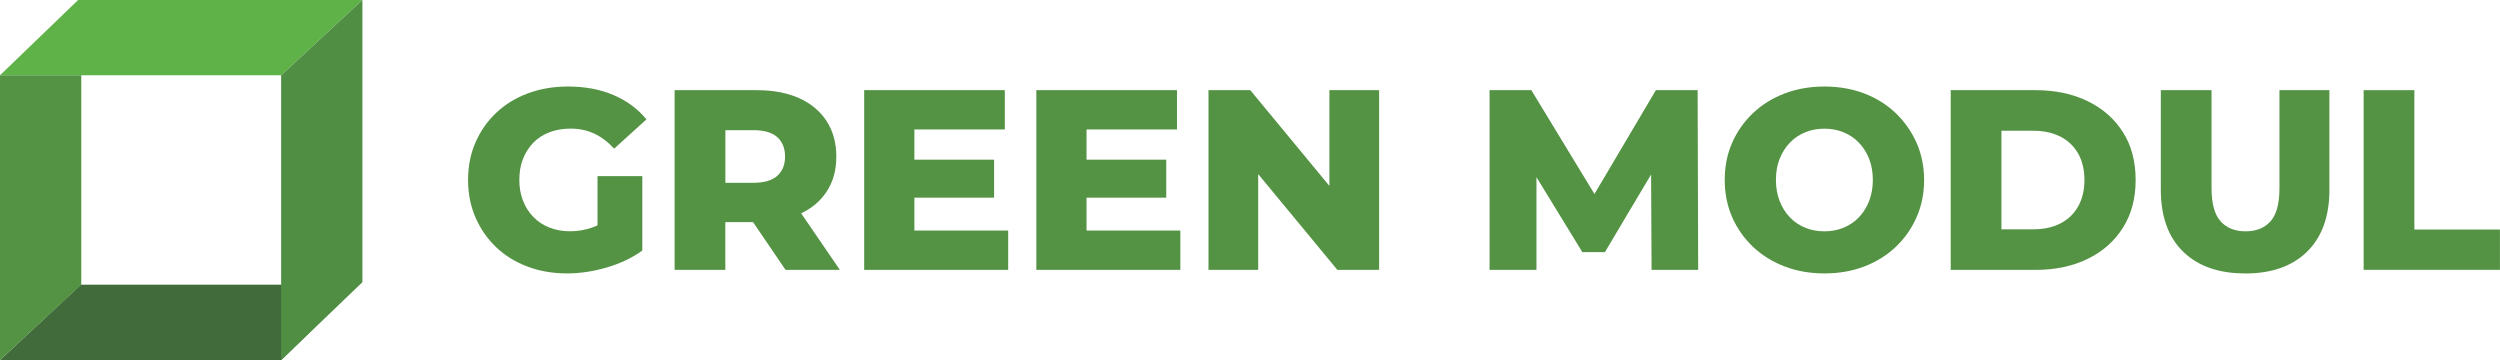 <svg width="250" height="36" viewBox="0 0 250 36" fill="none" xmlns="http://www.w3.org/2000/svg">
<g clip-path="url(#clip0_220_357)">
<path d="M56.701 27.342C55.281 27.342 53.968 27.115 52.757 26.661C51.545 26.206 50.495 25.561 49.618 24.724C48.741 23.886 48.049 22.894 47.553 21.758C47.058 20.622 46.807 19.366 46.807 17.997C46.807 16.628 47.052 15.372 47.553 14.236C48.049 13.1 48.741 12.108 49.63 11.271C50.519 10.434 51.569 9.788 52.793 9.333C54.016 8.879 55.353 8.652 56.803 8.652C58.492 8.652 60.007 8.933 61.338 9.501C62.669 10.063 63.773 10.876 64.644 11.94L61.415 14.864C60.801 14.194 60.138 13.698 59.428 13.363C58.718 13.028 57.931 12.861 57.059 12.861C56.289 12.861 55.591 12.981 54.959 13.22C54.326 13.459 53.789 13.806 53.342 14.26C52.9 14.714 52.554 15.253 52.303 15.874C52.053 16.502 51.933 17.208 51.933 17.991C51.933 18.774 52.059 19.438 52.303 20.072C52.548 20.706 52.894 21.25 53.342 21.704C53.783 22.159 54.32 22.511 54.941 22.756C55.562 23.008 56.254 23.127 57.006 23.127C57.758 23.127 58.492 23.002 59.208 22.756C59.924 22.511 60.652 22.087 61.386 21.489L64.226 25.058C63.2 25.794 62.012 26.362 60.664 26.75C59.315 27.145 57.99 27.342 56.689 27.342H56.701ZM59.751 24.389V17.614H64.232V25.058L59.751 24.389Z" fill="#539343"/>
<path d="M67.46 26.984V9.016H75.659C77.3 9.016 78.715 9.28 79.902 9.812C81.09 10.344 82.009 11.109 82.659 12.108C83.309 13.106 83.632 14.296 83.632 15.665C83.632 17.034 83.309 18.182 82.659 19.169C82.009 20.155 81.09 20.909 79.902 21.429C78.715 21.949 77.3 22.212 75.659 22.212H70.277L72.532 20.084V26.99H67.46V26.984ZM72.538 20.616L70.283 18.278H75.355C76.411 18.278 77.205 18.045 77.724 17.584C78.243 17.124 78.506 16.478 78.506 15.659C78.506 14.84 78.243 14.17 77.724 13.71C77.205 13.25 76.411 13.017 75.355 13.017H70.283L72.538 10.679V20.61V20.616ZM78.553 26.984L74.096 20.436H79.502L83.984 26.984H78.553Z" fill="#539343"/>
<path d="M91.443 23.055H100.818V26.984H86.418V9.016H100.483V12.945H91.437V23.061L91.443 23.055ZM91.085 15.97H99.409V19.767H91.085V15.97Z" fill="#539343"/>
<path d="M108.658 23.055H118.033V26.984H103.634V9.016H117.699V12.945H108.653V23.061L108.658 23.055ZM108.3 15.97H116.625V19.767H108.3V15.97Z" fill="#539343"/>
<path d="M120.85 26.984V9.016H125.027L134.915 20.981H132.939V9.016H137.91V26.984H133.733L123.845 15.02H125.82V26.984H120.85Z" fill="#539343"/>
<path d="M148.956 26.984V9.016H153.133L160.562 21.238H158.36L165.587 9.016H169.764L169.817 26.984H165.157L165.103 16.126H165.897L160.49 25.214H158.235L152.673 16.126H153.646V26.984H148.956Z" fill="#539343"/>
<path d="M182.438 27.342C181.006 27.342 179.681 27.109 178.47 26.649C177.259 26.188 176.202 25.531 175.307 24.688C174.412 23.839 173.714 22.852 173.219 21.722C172.724 20.592 172.473 19.354 172.473 17.997C172.473 16.64 172.718 15.402 173.219 14.272C173.714 13.142 174.412 12.155 175.307 11.306C176.202 10.457 177.259 9.806 178.47 9.345C179.681 8.885 181.006 8.652 182.438 8.652C183.87 8.652 185.219 8.885 186.424 9.345C187.63 9.806 188.674 10.463 189.563 11.306C190.452 12.155 191.145 13.142 191.652 14.272C192.153 15.402 192.41 16.64 192.41 17.997C192.41 19.354 192.159 20.592 191.652 21.734C191.151 22.87 190.452 23.863 189.563 24.7C188.674 25.537 187.63 26.188 186.424 26.649C185.219 27.109 183.894 27.342 182.438 27.342ZM182.438 23.133C183.119 23.133 183.757 23.014 184.348 22.774C184.939 22.535 185.452 22.188 185.887 21.734C186.323 21.279 186.663 20.735 186.914 20.102C187.158 19.468 187.284 18.768 187.284 17.997C187.284 17.226 187.158 16.502 186.914 15.88C186.663 15.259 186.323 14.714 185.887 14.266C185.452 13.812 184.939 13.465 184.348 13.226C183.757 12.987 183.125 12.867 182.438 12.867C181.752 12.867 181.12 12.987 180.529 13.226C179.938 13.465 179.425 13.812 178.989 14.266C178.554 14.72 178.213 15.259 177.963 15.88C177.712 16.508 177.593 17.214 177.593 17.997C177.593 18.78 177.718 19.468 177.963 20.102C178.207 20.735 178.554 21.279 178.989 21.734C179.425 22.188 179.938 22.535 180.529 22.774C181.12 23.014 181.752 23.133 182.438 23.133Z" fill="#539343"/>
<path d="M195.071 26.984V9.016H203.551C205.532 9.016 207.274 9.387 208.778 10.123C210.282 10.858 211.457 11.892 212.299 13.226C213.146 14.559 213.564 16.149 213.564 18.003C213.564 19.857 213.14 21.423 212.299 22.762C211.451 24.108 210.282 25.148 208.778 25.883C207.274 26.619 205.532 26.99 203.551 26.99H195.071V26.984ZM200.143 22.93H203.348C204.374 22.93 205.263 22.738 206.027 22.35C206.791 21.961 207.382 21.399 207.805 20.658C208.229 19.916 208.444 19.025 208.444 18.003C208.444 16.981 208.229 16.072 207.805 15.336C207.376 14.601 206.785 14.039 206.027 13.656C205.269 13.274 204.374 13.076 203.348 13.076H200.143V22.936V22.93Z" fill="#539343"/>
<path d="M224.508 27.342C221.858 27.342 219.794 26.613 218.308 25.16C216.822 23.707 216.082 21.644 216.082 18.972V9.016H221.154V18.822C221.154 20.365 221.458 21.465 222.061 22.135C222.67 22.804 223.499 23.133 224.561 23.133C225.624 23.133 226.447 22.798 227.05 22.135C227.647 21.465 227.945 20.365 227.945 18.822V9.016H232.94V18.978C232.94 21.644 232.194 23.707 230.708 25.166C229.222 26.625 227.157 27.348 224.508 27.348V27.342Z" fill="#539343"/>
<path d="M236.365 26.984V9.016H241.437V22.954H249.994V26.984H236.365Z" fill="#539343"/>
<path d="M28.112 7.528H0L7.811 0H36.239L28.112 7.528Z" fill="#5FB247"/>
<path d="M28.142 36H0L8.092 28.466H35.887L28.142 36Z" fill="#416B3B"/>
<path d="M8.127 28.466L0 36V7.528H8.127V28.466Z" fill="#539343"/>
<path d="M28.112 7.528L36.239 0V28.221L28.112 36V7.528Z" fill="#508F43"/>
</g>
<defs>
<clipPath id="clip0_220_357">
<rect width="250" height="36" fill="white"/>
</clipPath>
</defs>
</svg>
